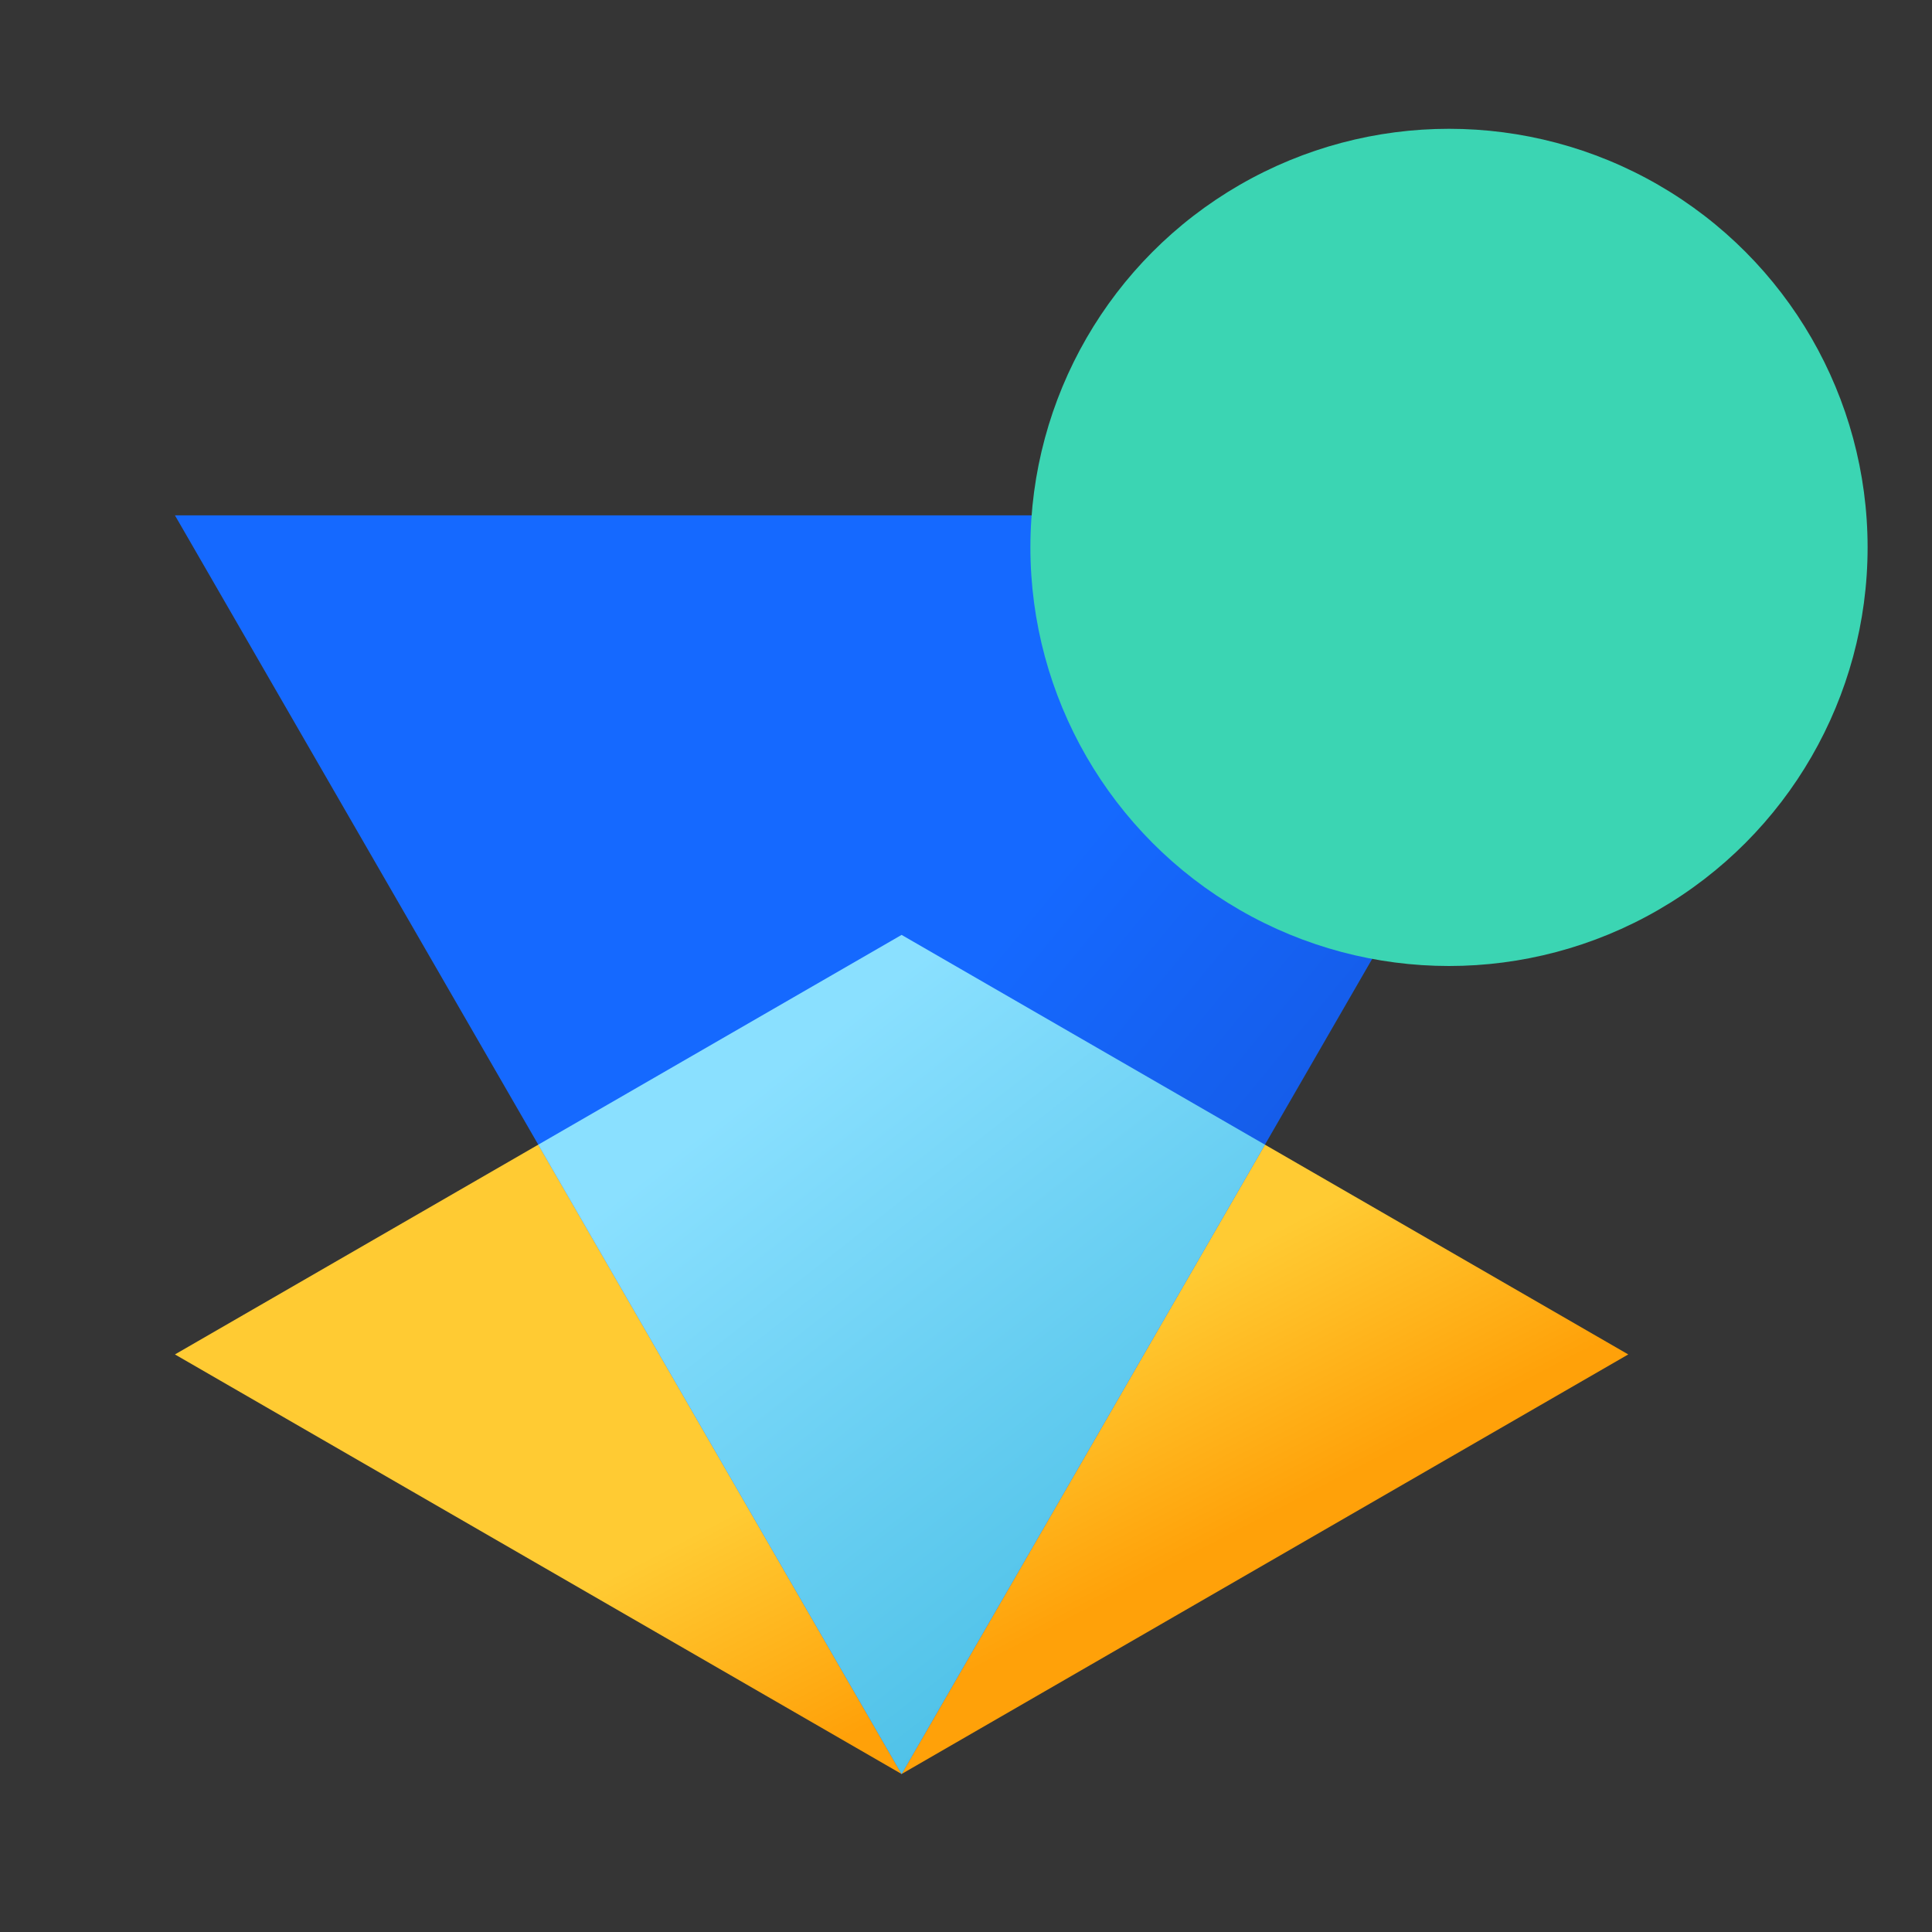 <?xml version="1.0" encoding="UTF-8"?>
<svg width="60px" height="60px" viewBox="0 0 60 60" version="1.1" xmlns="http://www.w3.org/2000/svg" xmlns:xlink="http://www.w3.org/1999/xlink">
    <rect x="0" y="0" width="60" height="60" fill="#333333" stroke="none"/>
    <!-- Generator: Sketch 58 (84663) - https://sketch.com -->
    <title>HONOUR3</title>
    <desc>Created with Sketch.</desc>
    <defs>
        <linearGradient x1="53.969%" y1="54.796%" x2="70.644%" y2="73.469%" id="linearGradient-1">
            <stop stop-color="#FFCB33" offset="0%"></stop>
            <stop stop-color="#FFA109" offset="100%"></stop>
        </linearGradient>
        <linearGradient x1="130.119%" y1="100.741%" x2="50%" y2="42.995%" id="linearGradient-2">
            <stop stop-color="#1438A9" offset="0%"></stop>
            <stop stop-color="#1569FF" offset="100%"></stop>
        </linearGradient>
        <linearGradient x1="31.701%" y1="17.131%" x2="87.5%" y2="100%" id="linearGradient-3">
            <stop stop-color="#8AE0FF" offset="0%"></stop>
            <stop stop-color="#40BAE2" offset="100%"></stop>
        </linearGradient>
    </defs>
    <g id="融合中台" stroke="none" stroke-width="1" fill="none" fill-rule="evenodd">
        <g id="全景" transform="translate(-843, -1845)">
            <g id="HONOUR3" transform="translate(843, 1845)">
                <rect id="矩形" fill="#FFFFFF" fill-rule="nonzero" opacity="0.01" x="0" y="0" width="60" height="60"></rect>
                <polygon id="路径" fill="url(#linearGradient-1)" fill-rule="nonzero" points="28 55.093 50.567 42.063 28 29.034 5.433 42.063"></polygon>
                <polygon id="路径" fill="url(#linearGradient-2)" fill-rule="nonzero" points="5.433 16.005 28 55.093 50.567 16.005"></polygon>
                <polygon id="路径" fill="url(#linearGradient-3)" fill-rule="nonzero" points="39.284 35.549 28 55.093 16.716 35.549 28 29.034"></polygon>
                <circle id="椭圆形" fill="#3BD5B3" style="mix-blend-mode: multiply;" cx="45" cy="17" r="13"></circle>
            </g>
        </g>
    </g>
</svg>